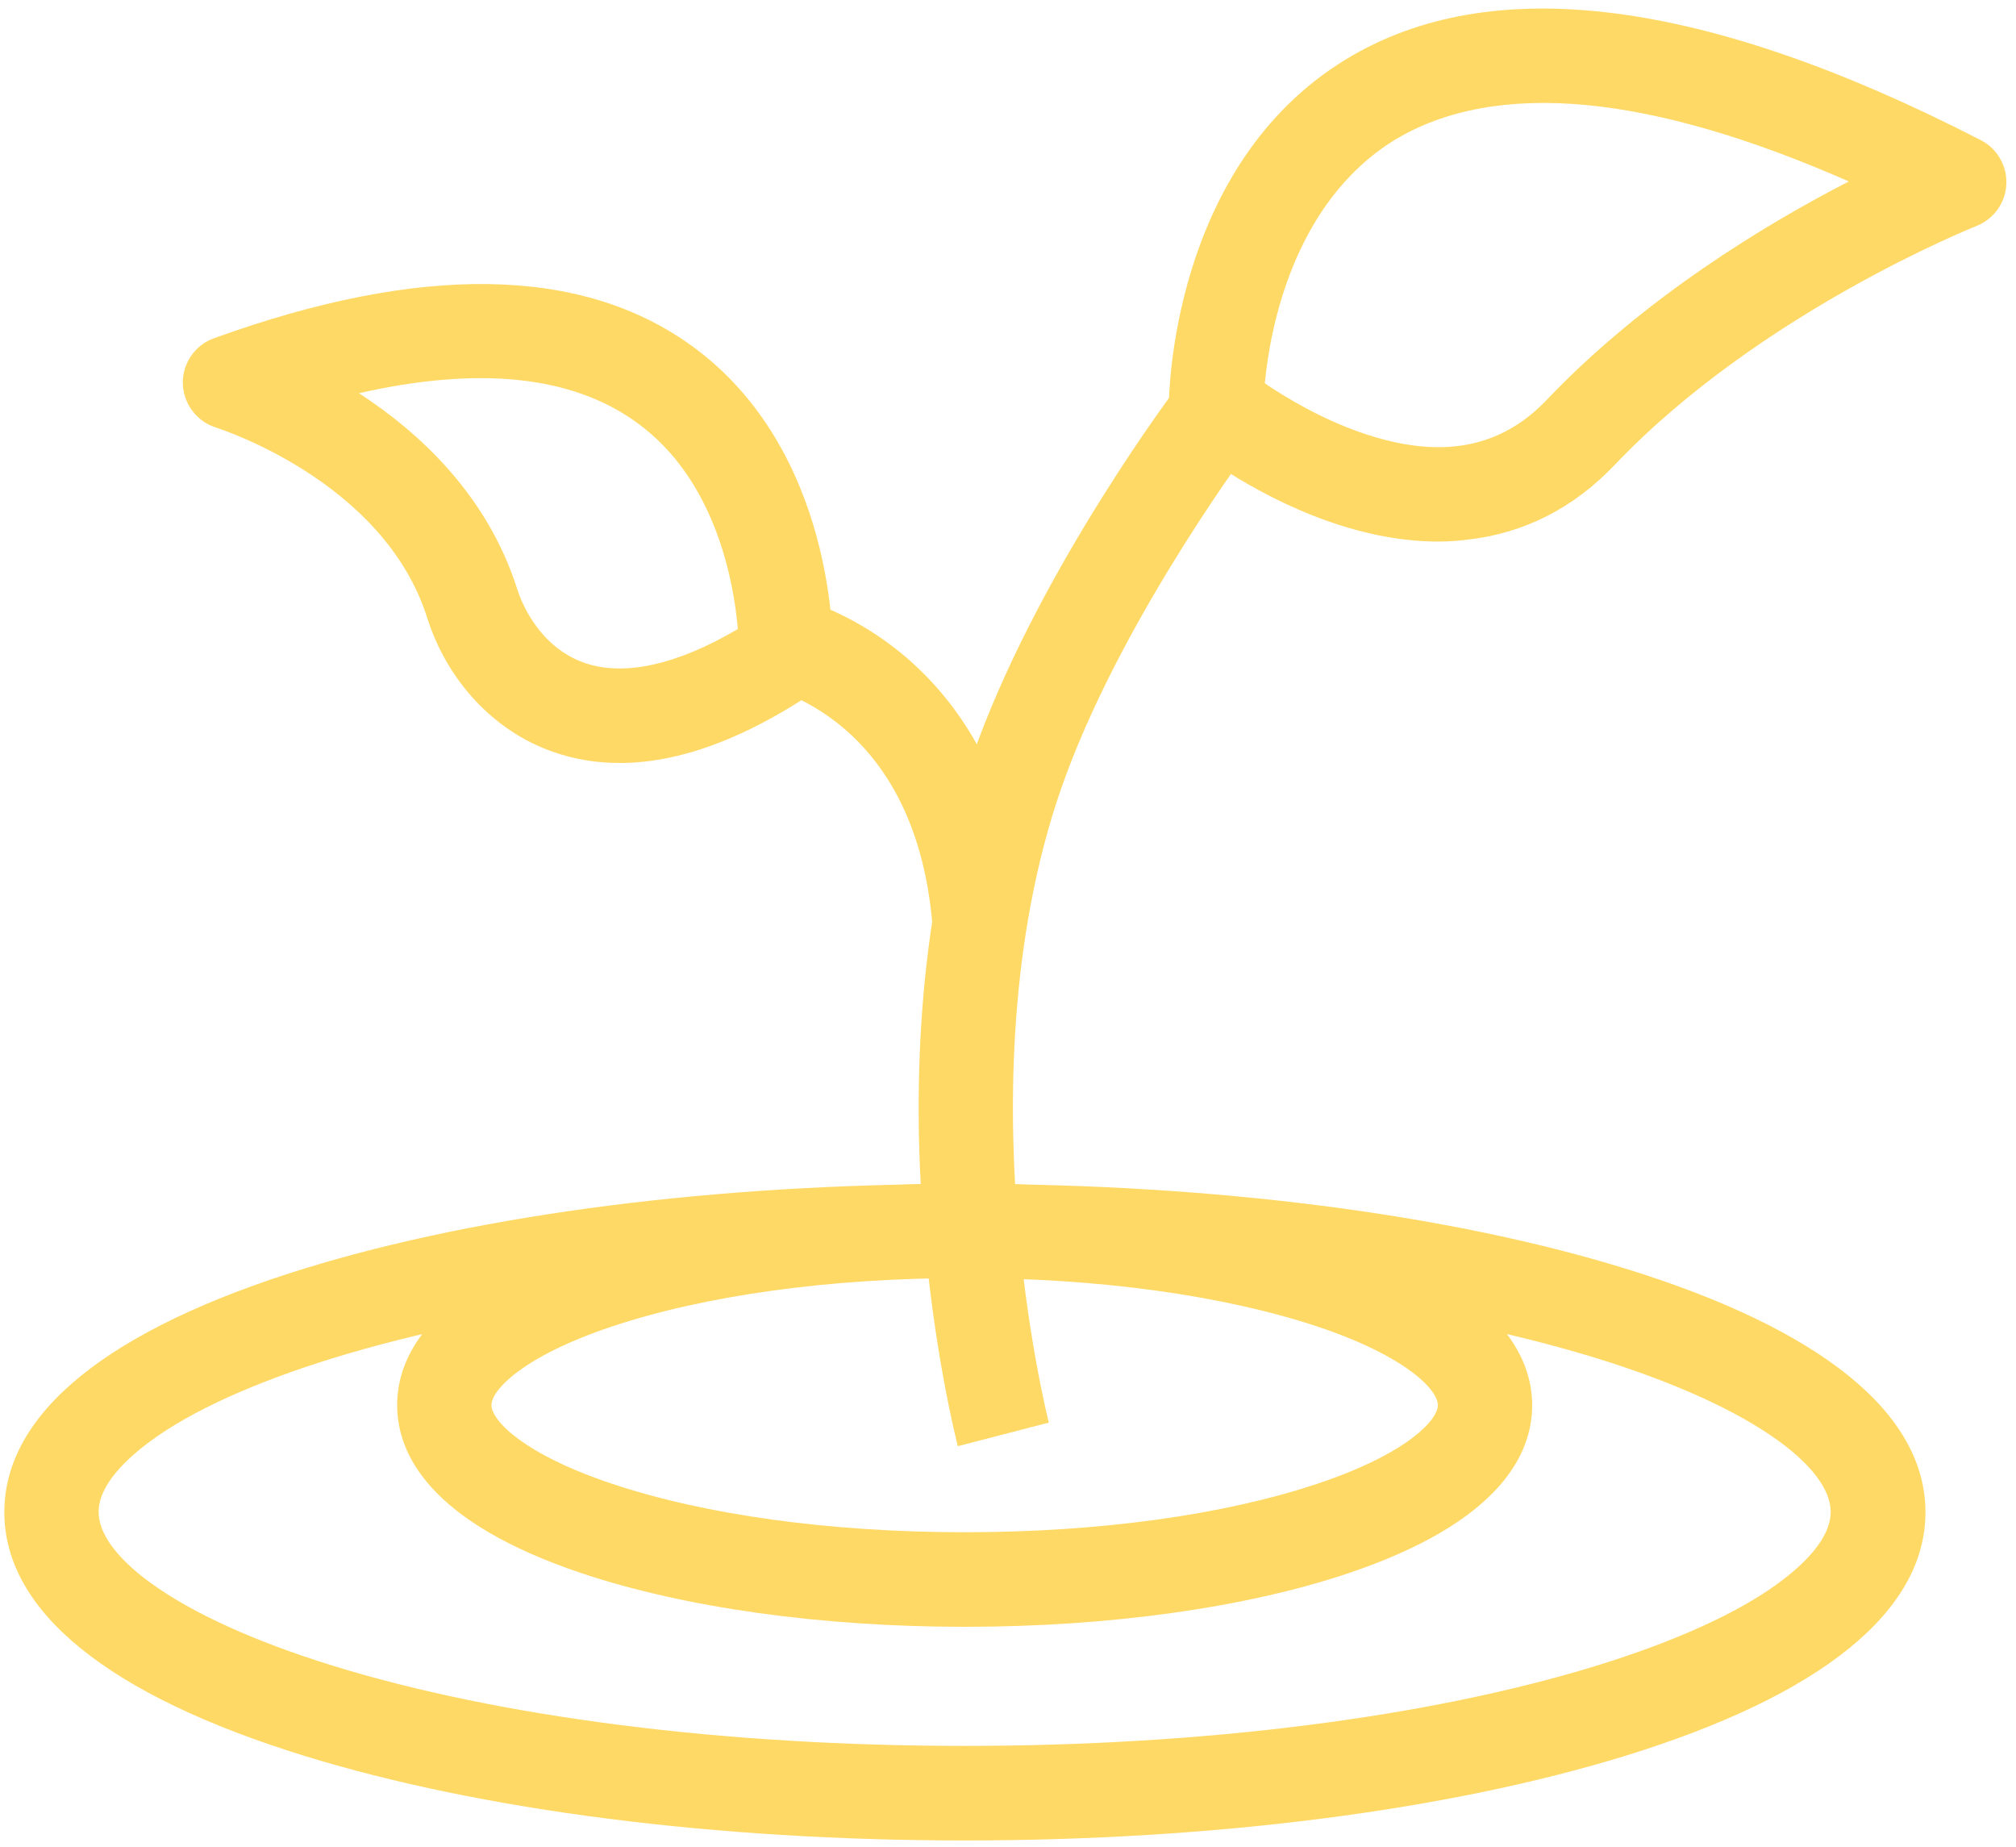<?xml version="1.0" encoding="UTF-8"?>
<svg width="167px" height="153px" viewBox="0 0 167 153" version="1.1" xmlns="http://www.w3.org/2000/svg" xmlns:xlink="http://www.w3.org/1999/xlink">
    <!-- Generator: Sketch 63.1 (92452) - https://sketch.com -->
    <title>种植</title>
    <desc>Created with Sketch.</desc>
    <g id="页面-1" stroke="none" stroke-width="1" fill="none" fill-rule="evenodd">
        <g id="种植" transform="translate(0.359, 0.516)" fill="#FFD965" fill-rule="nonzero">
            <path d="M79.551,151.914 C58.965,151.914 39.551,149.434 24.902,144.922 C8.613,139.902 0,132.93 0,124.727 C0,116.523 8.613,109.551 24.922,104.531 C39.57,100.02 58.984,97.539 79.57,97.539 C100.156,97.539 119.551,100.02 134.219,104.531 C150.508,109.551 159.141,116.543 159.141,124.727 C159.141,132.93 150.527,139.902 134.219,144.922 C119.531,149.434 100.137,151.914 79.551,151.914 Z M79.551,105.332 C59.727,105.332 41.133,107.695 27.207,111.973 C20.762,113.965 15.547,116.309 12.148,118.809 C10.176,120.254 7.812,122.441 7.812,124.707 C7.812,126.973 10.176,129.18 12.148,130.605 C15.566,133.086 20.762,135.449 27.207,137.441 C41.133,141.738 59.727,144.082 79.551,144.082 C99.375,144.082 117.969,141.719 131.895,137.441 C138.34,135.449 143.555,133.105 146.953,130.605 C148.926,129.16 151.289,126.973 151.289,124.707 C151.289,122.441 148.926,120.234 146.953,118.809 C143.535,116.328 138.34,113.965 131.895,111.973 C117.969,107.695 99.375,105.332 79.551,105.332 Z" id="形状"></path>
            <path d="M79.551,134.219 C67.637,134.219 56.367,132.637 47.832,129.785 C35.195,125.547 32.539,119.883 32.539,115.859 C32.539,111.836 35.195,106.172 47.832,101.934 C56.367,99.082 67.617,97.5 79.551,97.5 C91.484,97.5 102.734,99.102 111.27,101.953 C123.906,106.191 126.562,111.855 126.562,115.879 C126.562,119.902 123.906,125.566 111.27,129.805 C102.734,132.656 91.465,134.219 79.551,134.219 L79.551,134.219 Z M79.551,105.332 C68.457,105.332 58.066,106.758 50.312,109.355 C43.008,111.797 40.352,114.59 40.352,115.859 C40.352,117.129 43.008,119.922 50.312,122.363 C58.066,124.961 68.438,126.387 79.551,126.387 C90.664,126.387 101.035,124.961 108.789,122.363 C116.094,119.922 118.75,117.129 118.75,115.859 C118.75,114.59 116.094,111.797 108.789,109.355 C101.035,106.777 90.645,105.332 79.551,105.332 Z" id="形状"></path>
            <path d="M78.984,119.258 C78.906,118.926 76.895,111.172 76.074,100.137 C75.312,89.883 75.488,74.746 80.645,60.879 C86.152,46.094 96.953,31.777 97.402,31.191 L103.633,35.918 C103.535,36.055 93.066,49.922 87.969,63.613 C83.32,76.113 83.164,89.98 83.848,99.414 C84.609,109.785 86.504,117.246 86.523,117.305 L78.984,119.258 L78.984,119.258 Z" id="路径"></path>
            <path d="M118.789,44.336 C115.898,44.336 112.832,43.77 109.668,42.656 C103.047,40.332 98.105,36.328 97.891,36.152 C96.973,35.41 96.445,34.297 96.464,33.125 C96.464,32.324 96.641,13.242 111.113,4.414 C123.125,-2.93 140.84,-0.684 163.73,11.094 C165.098,11.797 165.918,13.242 165.84,14.766 C165.762,16.309 164.785,17.637 163.359,18.203 C163.184,18.281 145.41,25.352 133.398,37.988 C130,41.562 125.898,43.652 121.211,44.18 C120.449,44.277 119.629,44.336 118.789,44.336 L118.789,44.336 Z M104.414,31.23 C106.113,32.383 109.043,34.16 112.441,35.332 C118.906,37.559 123.906,36.66 127.773,32.598 C135.84,24.121 145.957,18.027 152.793,14.512 C144.629,10.918 137.344,8.789 131.055,8.184 C124.668,7.578 119.336,8.555 115.176,11.074 C106.699,16.289 104.824,26.914 104.414,31.23 L104.414,31.23 Z M50.977,62.676 C49.023,62.676 47.168,62.363 45.41,61.738 C40.566,60.039 36.68,55.879 35.02,50.625 C31.406,39.258 17.695,34.961 17.559,34.902 C15.957,34.414 14.844,32.949 14.785,31.27 C14.746,29.59 15.781,28.066 17.363,27.5 C34.492,21.309 47.793,21.523 56.914,28.105 C68.945,36.797 68.652,53.086 68.633,53.77 C68.594,55.039 67.949,56.211 66.895,56.914 C61.133,60.742 55.801,62.676 50.977,62.676 Z M29.375,32.051 C34.395,35.312 40.02,40.508 42.48,48.262 C42.832,49.355 44.258,53.027 48.027,54.375 C51.309,55.527 55.684,54.57 60.762,51.582 C60.43,47.715 58.945,39.16 52.324,34.434 C46.973,30.586 39.277,29.805 29.375,32.051 Z" id="形状"></path>
            <path d="M76.895,76.23 C75.43,57.969 62.129,56.113 61.992,56.094 L62.949,48.34 C63.477,48.398 68.262,49.082 73.301,52.812 C77.93,56.23 83.672,62.969 84.688,75.605 L76.895,76.23 L76.895,76.23 Z" id="路径"></path>
        </g>
    </g>
</svg>